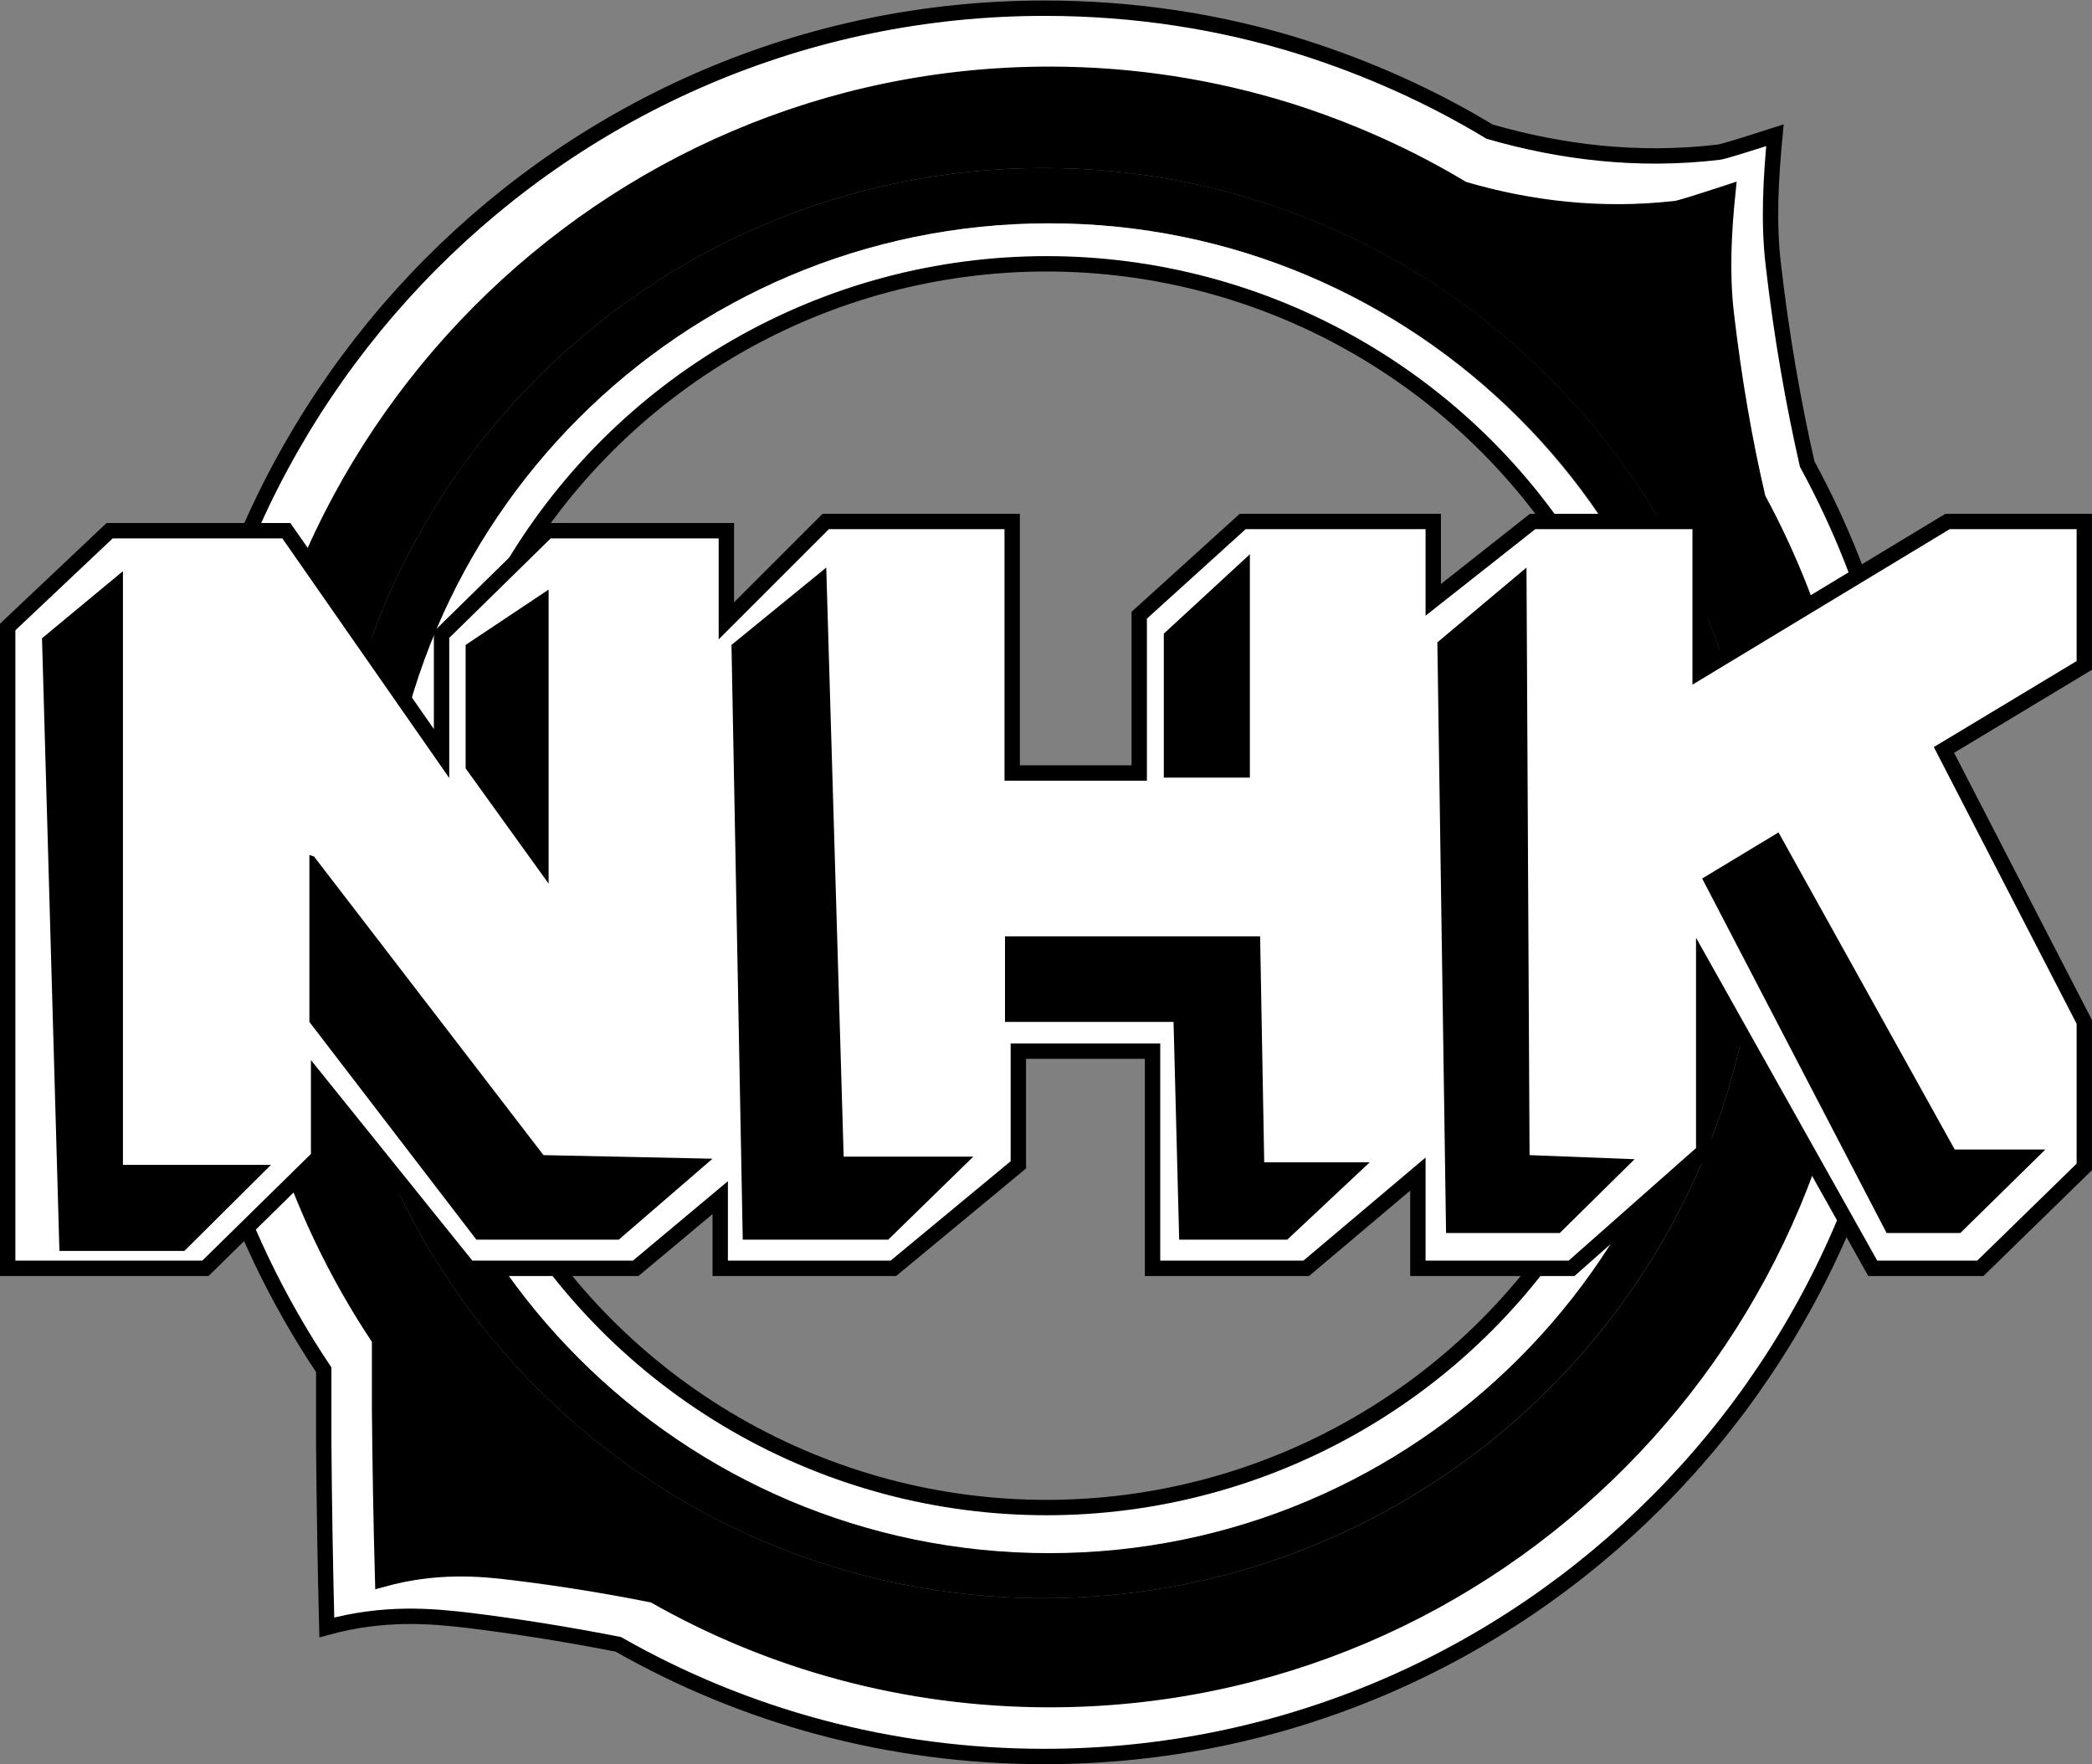 <?xml version="1.0" encoding="utf-8"?>
<!-- Generator: Adobe Illustrator 25.2.1, SVG Export Plug-In . SVG Version: 6.00 Build 0)  -->
<svg version="1.1" id="Layer_1" xmlns="http://www.w3.org/2000/svg" xmlns:xlink="http://www.w3.org/1999/xlink" x="0px" y="0px"
	 viewBox="0 0 408.4 344.4" style="enable-background:new 0 0 408.4 344.4;" xml:space="preserve">
<rect x="0" y="0" width="408.4" height="344.4" fill="#808080" stroke="none"/>
<style type="text/css">
	.st0{display:none;}
	.st1{display:inline;fill:#FFFFFF;}
	.st2{fill:#FFFFFF;}
	.st3{fill:none;stroke:#000000;stroke-width:3;stroke-miterlimit:10;}
	.st4{fill:#FFFFFF;stroke:#000000;stroke-width:3;stroke-miterlimit:10;}
</style>
<g class="st0">
	<polygon class="st1" points="245.6,152.4 196.1,152.4 196.1,107.4 162.4,107.4 162.4,152.4 162.4,182.4 162.4,221.4 162.4,225.5 
		196.1,225.5 196.1,221.4 196.1,182.4 245.6,182.4 245.6,221.4 245.6,225.5 279.7,225.5 279.7,221.4 279.7,182.4 279.7,152.4 
		279.7,107.4 245.6,107.4 	"/>
	<polygon class="st1" points="108.4,152.4 108.4,176.7 89.7,152.4 59.6,113.1 55.2,107.4 25.1,107.4 25.1,152.4 25.1,182.4 
		25.1,221.4 25.1,225.5 59.6,225.5 59.6,221.4 59.6,182.4 59.6,158.5 77.9,182.4 107.9,221.4 108.4,222.1 111,225.5 140.2,225.5 
		140.2,221.4 140.2,182.4 140.2,152.4 140.2,107.4 108.4,107.4 	"/>
	<polygon class="st1" points="379,101.8 370.7,107.4 330.7,134.4 330.7,107.4 330.7,101.8 298.5,101.8 298.5,107.4 298.5,152.4 
		298.5,182.4 298.5,191.9 298.5,221.4 330.7,221.4 330.7,182.4 330.7,172.3 349.2,161.1 349.2,161.1 360.1,182.4 380,221.4 
		406.1,221.4 406.1,198.2 397,182.4 379.7,152.4 375.5,145.1 406.1,126.5 406.1,107.4 406.1,101.8 	"/>
</g>
<g>
	<path d="M203.7,32.8c-77.1,0-139.6,62.5-139.6,139.6S126.6,312,203.7,312s139.6-62.5,139.6-139.6S280.9,32.8,203.7,32.8z
		 M204.8,303.1C133.1,303.1,75,245,75,173.4S133.1,43.6,204.8,43.6s129.8,58.1,129.8,129.8S276.4,303.1,204.8,303.1z"/>
	<path class="st2" d="M204.8,43.6C133.1,43.6,75,101.7,75,173.4s58.1,129.8,129.8,129.8S334.5,245,334.5,173.4
		S276.4,43.6,204.8,43.6z M204.3,294.3c-67.1,0-121.4-54.4-121.4-121.4S137.2,51.5,204.3,51.5s121.4,54.4,121.4,121.4
		S271.3,294.3,204.3,294.3z"/>
	<circle class="st3" cx="204.3" cy="172.9" r="121.4"/>
	<path class="st4" d="M352.8,90.6C352.8,90.6,352.8,90.6,352.8,90.6c-2.7-11.9-5-24.9-6.6-38.8c-1-8.3-0.5-17,0.3-25.4
		c-5.9,1.9-10.1,3.2-10.9,3.3c-15.9,1.9-30.9,0-44.8-4l0,0c-11.4-6.9-23.7-12.4-36.6-16.5h0c-15.9-5-32.8-7.6-50.3-7.6
		c-93.6,0-169.5,76.4-169.5,170.7c0,35.2,10.6,67.9,28.8,95.1c0,4.8,0,9.6,0,14.4c0.1,12.2,0.3,24.2,0.6,35.9
		c11.3-3.1,20.6-2.2,27.5-1.4c9.8,1.2,19.7,2.8,29.4,4.7c24.6,14,52.9,21.9,83.2,21.9c93.6,0,169.5-76.4,169.5-170.7
		C373.4,142.6,366,114.8,352.8,90.6z M204.9,331.8c-28.1,0-54.5-7.4-77.3-20.4c-9-1.8-18.2-3.3-27.3-4.4c-6.4-0.8-15.1-1.6-25.6,1.3
		c-0.3-10.9-0.5-22.1-0.6-33.4c0-4.5,0-9,0-13.4c-16.9-25.3-26.7-55.7-26.7-88.4c0-87.6,70.5-158.6,157.5-158.6
		c16.3,0,31.9,2.5,46.7,7.1h0c12,3.8,23.4,8.9,34,15.3l0,0c12.9,3.8,26.9,5.5,41.6,3.8c0.8-0.1,4.6-1.3,10.1-3.1
		c-0.8,7.8-1.2,15.9-0.3,23.6c1.5,12.9,3.6,25,6.2,36.1c0,0,0,0,0,0c12.2,22.5,19.2,48.4,19.2,75.9
		C362.4,260.8,291.9,331.8,204.9,331.8z"/>
	<path d="M343.3,97.3C343.3,97.3,343.3,97.3,343.3,97.3c-2.5-11.1-4.7-23.1-6.2-36.1c-0.9-7.7-0.5-15.8,0.3-23.6
		c-5.5,1.8-9.3,3-10.1,3.1c-14.7,1.8-28.8,0-41.6-3.8l0,0c-10.6-6.4-22-11.5-34-15.3h0c-14.8-4.6-30.5-7.1-46.7-7.1
		c-87,0-157.5,71-157.5,158.6c0,32.7,9.8,63.1,26.7,88.4c0,4.4,0,8.9,0,13.4c0.1,11.3,0.3,22.5,0.6,33.4c10.5-2.9,19.2-2.1,25.6-1.3
		c9.1,1.1,18.3,2.6,27.3,4.4c22.8,13,49.2,20.4,77.3,20.4c87,0,157.5-71,157.5-158.6C362.4,145.7,355.5,119.8,343.3,97.3z
		 M203.7,312c-77.1,0-139.6-62.5-139.6-139.6S126.6,32.8,203.7,32.8s139.6,62.5,139.6,139.6S280.9,312,203.7,312z"/>
</g>
<polygon class="st4" points="1.5,122.4 21.4,103.6 55.9,103.6 86.2,147.1 86.2,123.9 106.9,103.6 141.8,103.6 141.8,121.2 
	161.2,101.8 197.6,101.8 197.6,150.9 222.4,150.9 222.4,120.1 242.6,101.8 279.8,101.8 279.8,117.1 299.2,101.8 331.9,101.8 
	331.9,131 380.2,101.8 406.9,101.8 406.9,129.9 379.5,146.4 406.9,199.5 406.9,227.8 386.6,247.6 365.6,247.6 332.6,188.8 
	332.6,224.8 306.8,247.6 276.8,247.6 276.8,229.2 255,247.6 225,247.6 225,205.2 198.8,205.2 198.8,227.4 174.4,247.6 140.6,247.6 
	140.6,233.8 124.1,247.6 91.5,247.6 62.2,211.2 62.2,225.9 40.1,247.6 1.5,247.6 "/>
<g id="Layer_2">
	<polygon points="332.3,171.5 347.2,162.5 381.6,224.4 399.3,224.4 382.7,240.7 368.3,240.7 	"/>
	<polygon points="280.6,125.4 282.3,240.7 304.5,240.7 319.1,226.3 298.6,225.5 298,110.8 	"/>
	<polygon points="244,151.8 227.2,151.8 227.2,123.7 244,108.2 	"/>
	<polygon points="196.2,182.8 196.2,199.5 229.1,199.5 230.2,242 251.3,242 267.4,226.9 246.8,226.9 246,182.8 	"/>
	<polygon points="142.8,125.9 145,242 173.4,242 190,225.8 164.7,225.8 161.3,110.8 	"/>
	<polygon points="90.9,125.9 90.9,150 107.1,172.5 107.1,115.1 	"/>
	<polyline points="60.4,166.9 60.4,199.5 93,242 120.8,242 139.1,226.2 106.1,225.5 61.3,167.2 	"/>
	<polygon points="24,111.5 24,227.4 52.9,227.4 36,244.2 11.6,244.2 8.2,124.6 	"/>
</g>
<g>
</g>
<g>
</g>
<g>
</g>
<g>
</g>
<g>
</g>
<g>
</g>
</svg>
